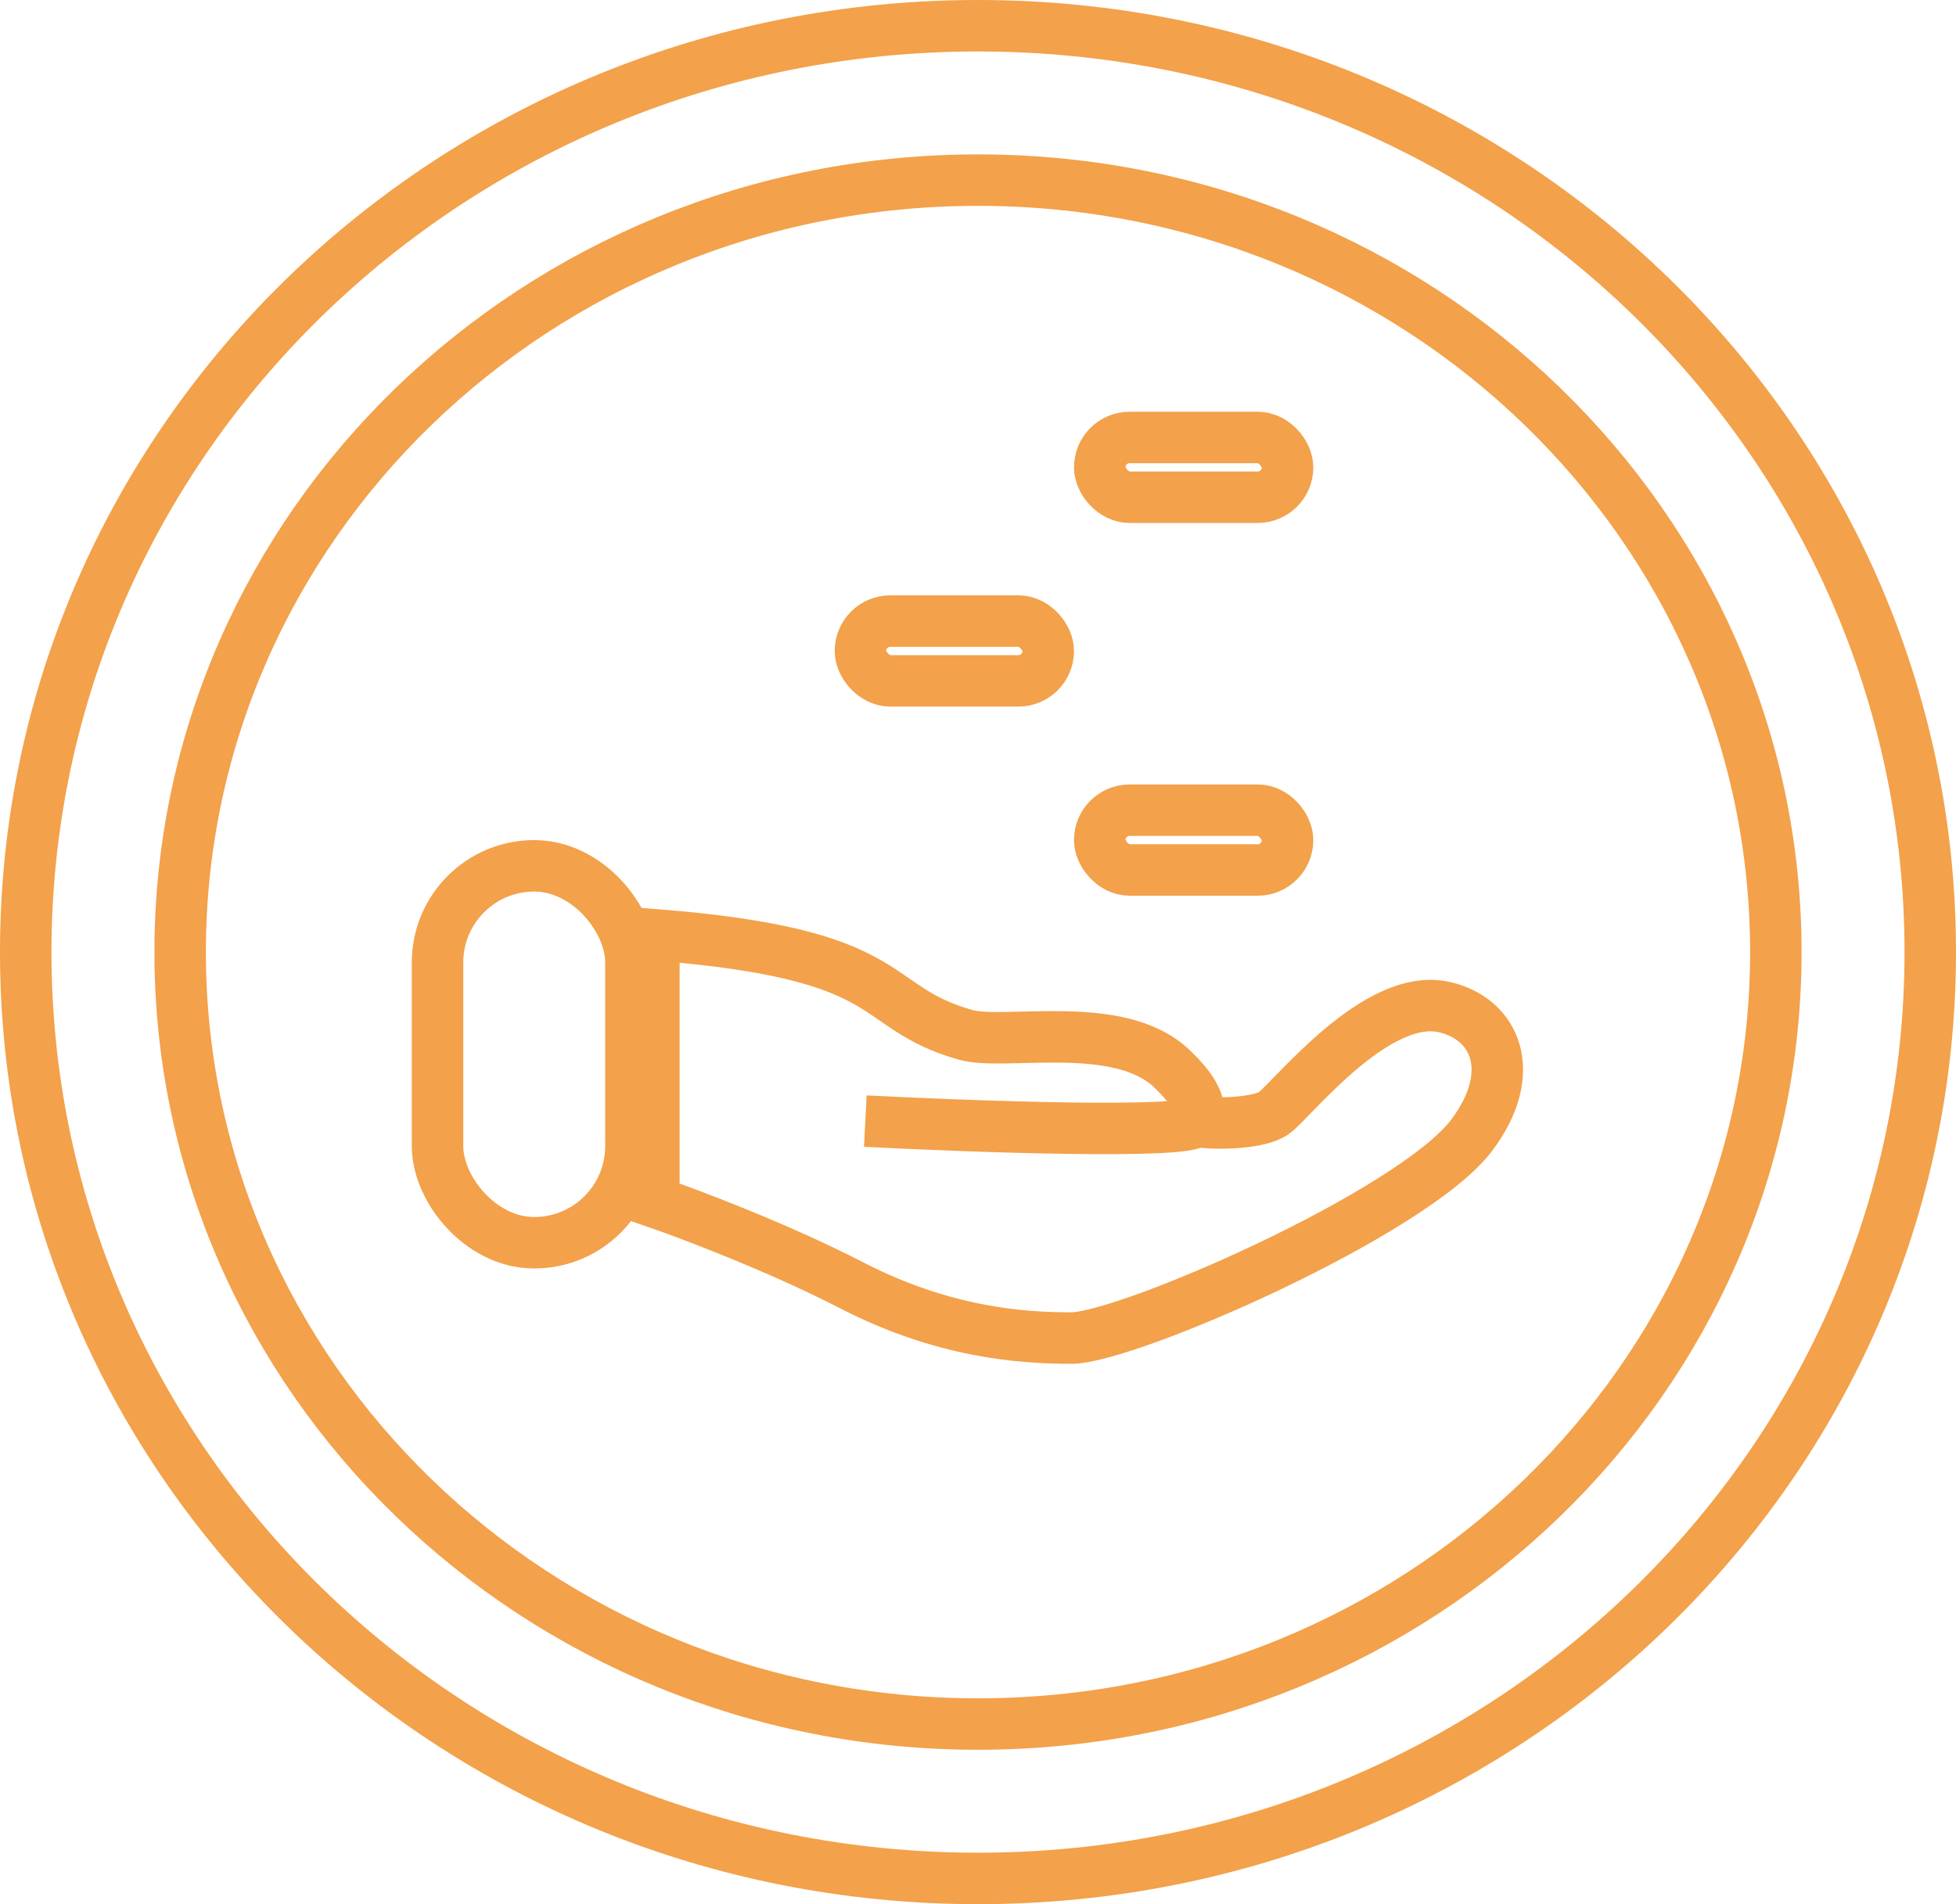 <svg width="38" height="37" viewBox="0 0 38 37" fill="none" xmlns="http://www.w3.org/2000/svg">
<path d="M34.5 18.5C34.5 26.769 27.576 33.5 19 33.5C10.425 33.5 3.5 26.769 3.5 18.5C3.5 10.231 10.425 3.5 19 3.5C27.576 3.5 34.5 10.231 34.5 18.5Z" stroke="#F3A14A"/>
<path d="M23.243 21.784C23.373 21.524 23.218 21.192 22.757 20.757C21.726 19.784 19.514 20.324 18.757 20.108C16.815 19.553 17.567 18.541 12.703 18.162V23.351C13.387 23.586 15.114 24.238 16.541 24.973C18.324 25.892 19.832 26 20.811 26C21.892 26 27.459 23.568 28.595 22.054C29.503 20.843 29.062 19.793 28.054 19.568C26.748 19.276 25.146 21.319 24.757 21.622C24.486 21.832 23.586 21.856 23.243 21.784ZM23.243 21.784C23.113 22.043 18.901 21.892 16.811 21.784" stroke="#F3A14A"/>
<rect x="8.5" y="16.824" width="3.757" height="7.324" rx="1.878" stroke="#F3A14A" stroke-linejoin="round"/>
<rect x="16.716" y="12.068" width="3.649" height="1.162" rx="0.581" stroke="#F3A14A"/>
<rect x="21.365" y="8.5" width="3.649" height="1.162" rx="0.581" stroke="#F3A14A"/>
<rect x="21.365" y="15.743" width="3.649" height="1.162" rx="0.581" stroke="#F3A14A"/>
<path d="M37.5 18.5C37.5 28.429 29.23 36.5 19 36.5C8.77 36.5 0.5 28.429 0.5 18.5C0.5 8.571 8.77 0.5 19 0.5C29.23 0.5 37.5 8.571 37.5 18.5Z" stroke="#F3A14A"/>
</svg>
